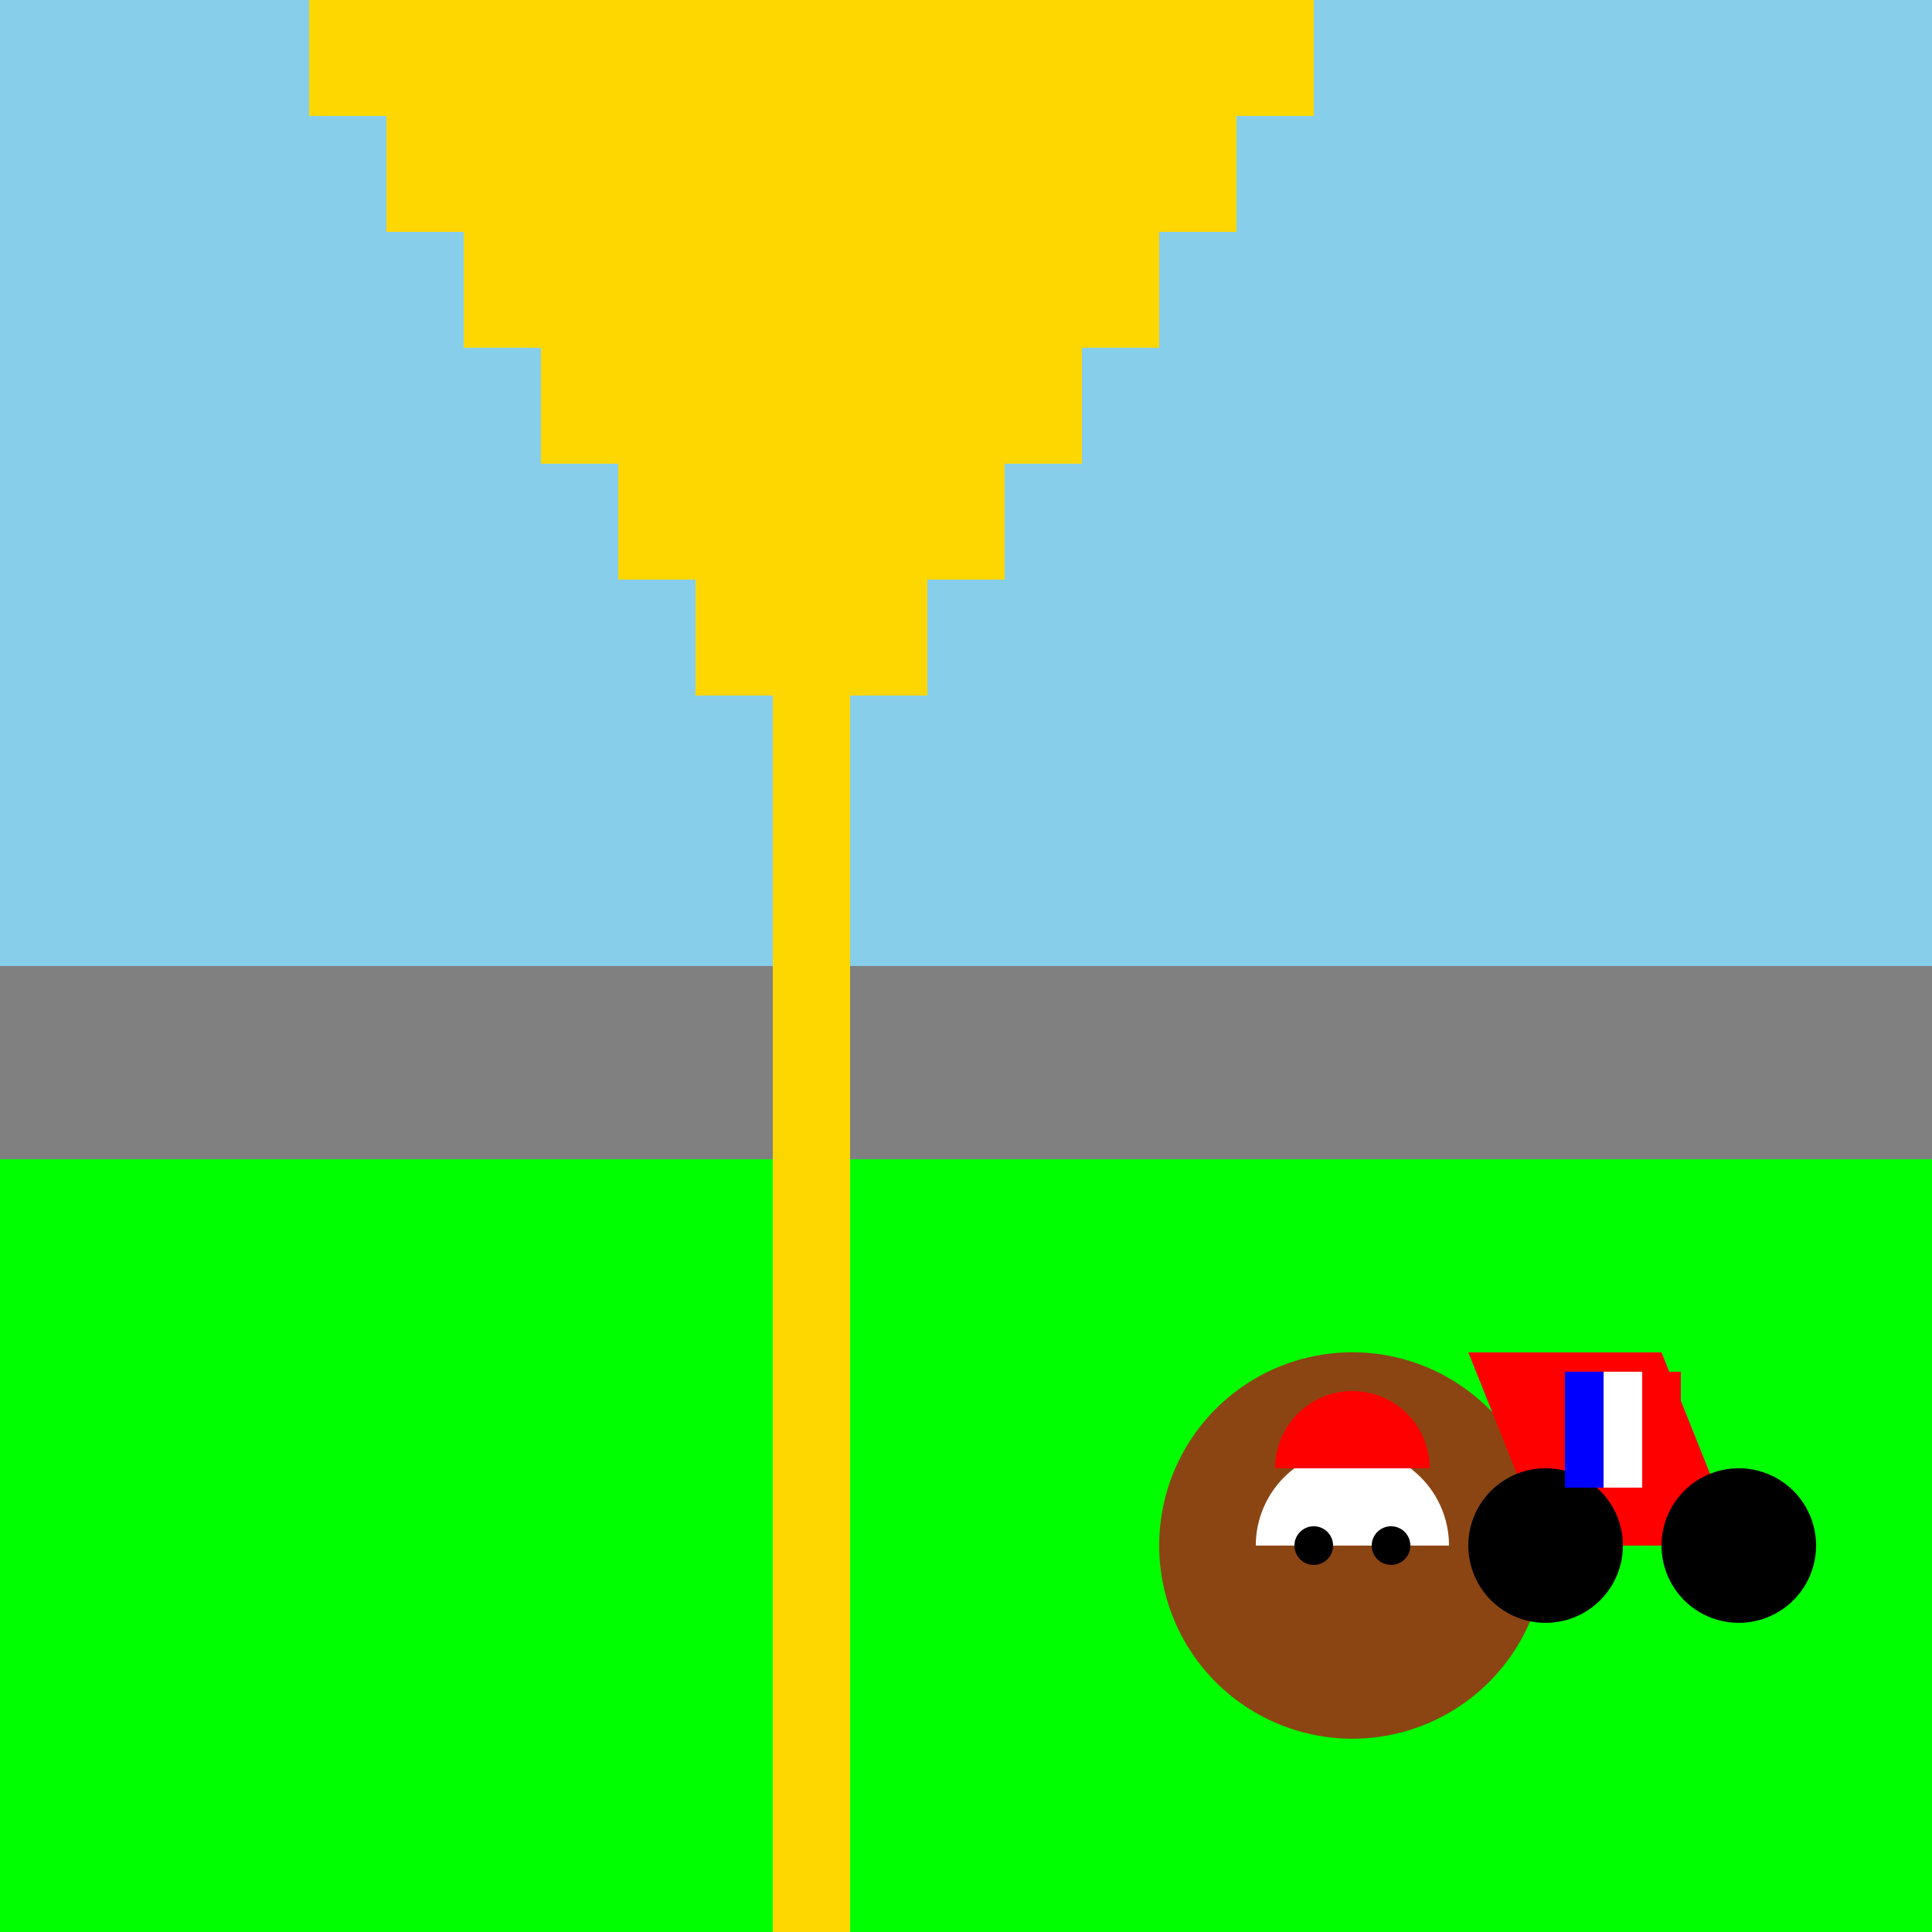 <!--

Generated by DrawGPT.
Free, open source, AI generated images in SVG, PNG, and HTML Canvas format.
https://drawgpt.ai

Created: 2023-10-30T05:17:05.100Z
Link: https://drawgpt.ai/prompt/115353/

-->
<svg xmlns="http://www.w3.org/2000/svg" xmlns:xlink="http://www.w3.org/1999/xlink" width="500" height="500"><defs/><g><rect fill="#87CEEB" stroke="none" x="0" y="0" width="512" height="512"/><rect fill="#808080" stroke="none" x="0" y="250" width="512" height="50"/><rect fill="#00FF00" stroke="none" x="0" y="300" width="512" height="212"/><rect fill="#FFD700" stroke="none" x="200" y="150" width="20" height="350"/><rect fill="#FFD700" stroke="none" x="180" y="150" width="60" height="30"/><rect fill="#FFD700" stroke="none" x="160" y="120" width="100" height="30"/><rect fill="#FFD700" stroke="none" x="140" y="90" width="140" height="30"/><rect fill="#FFD700" stroke="none" x="120" y="60" width="180" height="30"/><rect fill="#FFD700" stroke="none" x="100" y="30" width="220" height="30"/><rect fill="#FFD700" stroke="none" x="80" y="0" width="260" height="30"/><path fill="#8B4513" stroke="none" paint-order="stroke fill markers" d=" M 400 400 A 50 50 0 1 1 400 399.95"/><path fill="#FF0000" stroke="none" paint-order="stroke fill markers" d=" M 400 400 L 450 400 L 430 350 L 380 350 Z"/><path fill="#000000" stroke="none" paint-order="stroke fill markers" d=" M 420 400 A 20 20 0 1 1 420 399.98"/><path fill="#000000" stroke="none" paint-order="stroke fill markers" d=" M 470 400 A 20 20 0 1 1 470 399.98"/><rect fill="#0000FF" stroke="none" x="405" y="355" width="10" height="30"/><rect fill="#FFFFFF" stroke="none" x="415" y="355" width="10" height="30"/><rect fill="#FF0000" stroke="none" x="425" y="355" width="10" height="30"/><path fill="#FFFFFF" stroke="none" paint-order="stroke fill markers" d=" M 375 400 A 25 25 0 1 0 325 400"/><path fill="#000000" stroke="none" paint-order="stroke fill markers" d=" M 345 400 A 5 5 0 1 1 345 399.995"/><path fill="#000000" stroke="none" paint-order="stroke fill markers" d=" M 365 400 A 5 5 0 1 1 365 399.995"/><path fill="#FF0000" stroke="none" paint-order="stroke fill markers" d=" M 370 380 A 20 20 0 1 0 330 380"/></g></svg>